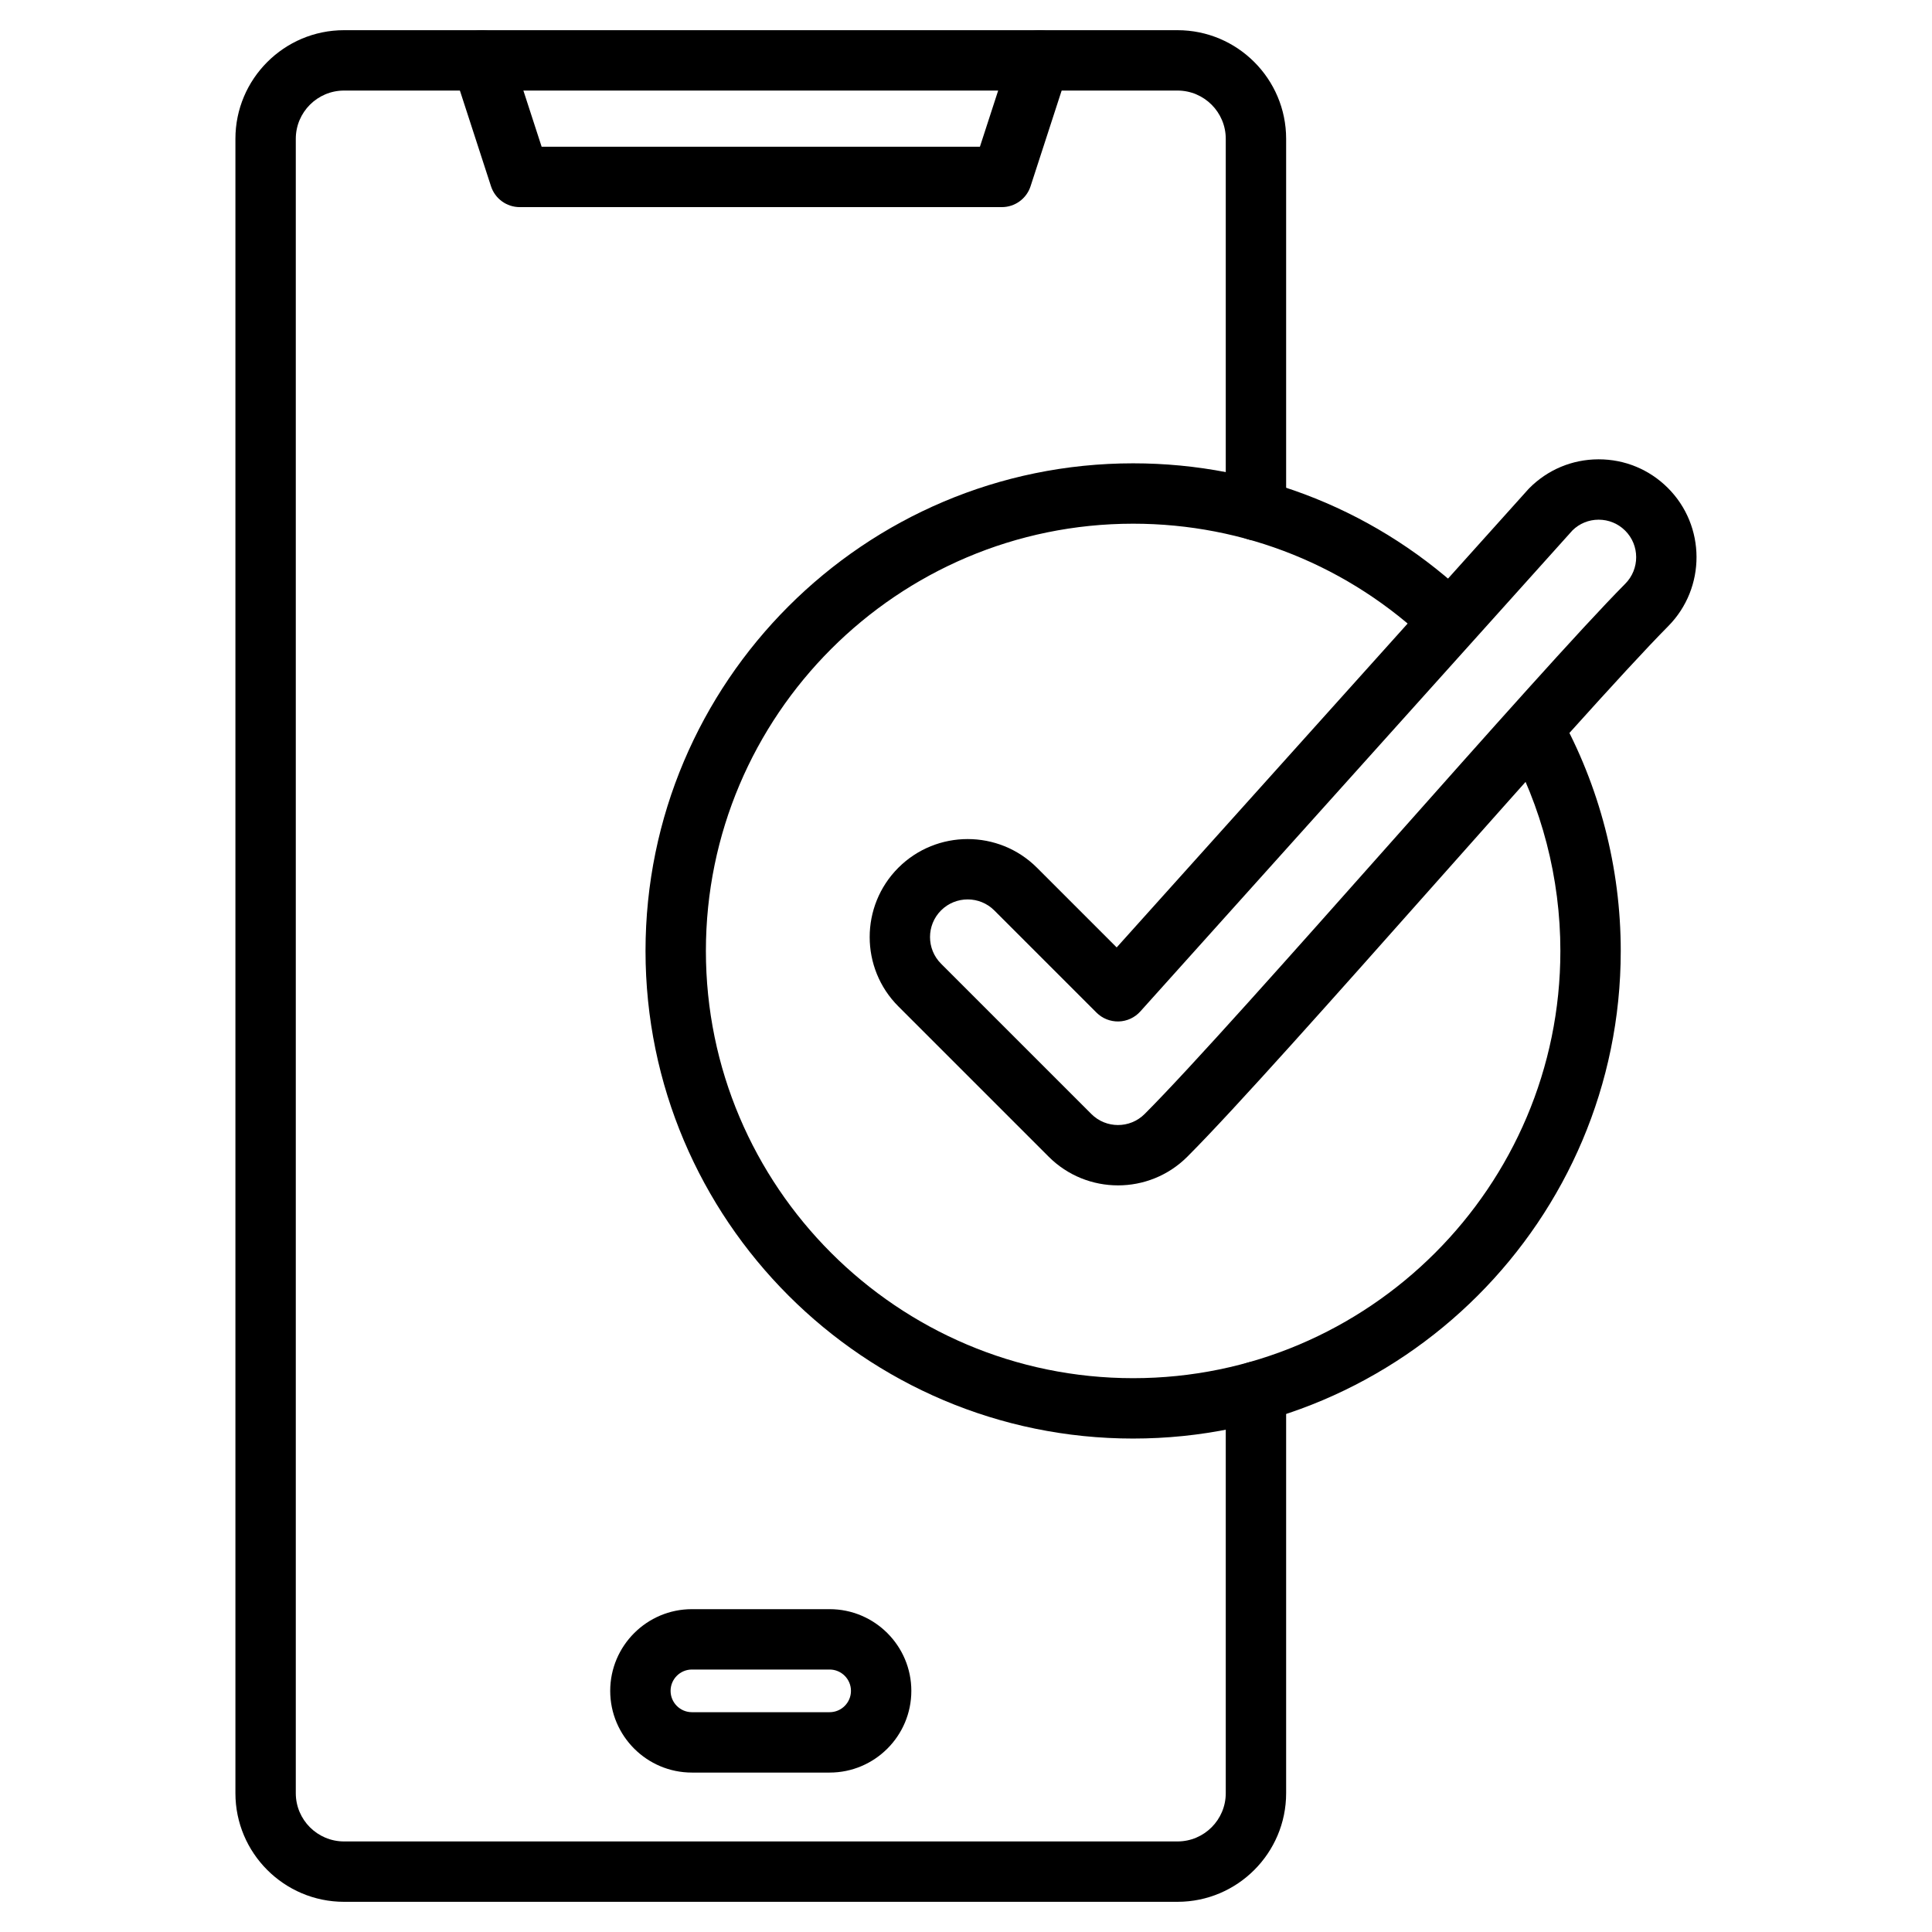 <svg id="Layer_1" enable-background="new 0 0 512 512" viewBox="0 0 512 512" xmlns="http://www.w3.org/2000/svg"><g><g><g><path d="m312.055 504h-220.883c-15.872 0-28.784-12.912-28.784-28.784v-438.432c0-15.872 12.912-28.784 28.784-28.784h220.883c15.872 0 28.784 12.912 28.784 28.784v98.421c0 4.418-3.582 8-8 8s-8-3.582-8-8v-98.421c0-7.049-5.735-12.784-12.784-12.784h-220.883c-7.049 0-12.784 5.735-12.784 12.784v438.432c0 7.049 5.735 12.784 12.784 12.784h220.883c7.049 0 12.784-5.735 12.784-12.784v-106.403c0-4.418 3.582-8 8-8s8 3.582 8 8v106.402c0 15.873-12.912 28.785-28.784 28.785z"/></g><g><path d="m265.5 54.887h-127.773c-3.466 0-6.537-2.231-7.608-5.527l-10.036-30.887c-1.365-4.202.935-8.716 5.136-10.081 4.202-1.361 8.716.935 10.081 5.136l8.24 25.359h116.148l8.24-25.359c1.365-4.201 5.873-6.5 10.081-5.136 4.201 1.365 6.501 5.879 5.136 10.081l-10.036 30.887c-1.072 3.295-4.143 5.527-7.609 5.527z"/></g><g><path d="m219.861 469.75h-36.496c-11.939 0-21.653-9.714-21.653-21.653s9.714-21.653 21.653-21.653h36.496c11.939 0 21.653 9.714 21.653 21.653s-9.713 21.653-21.653 21.653zm-36.496-27.307c-3.117 0-5.653 2.536-5.653 5.653s2.536 5.653 5.653 5.653h36.496c3.117 0 5.653-2.536 5.653-5.653s-2.536-5.653-5.653-5.653z"/></g></g><g><g><path d="m300.293 381.232c-71.254 0-129.223-57.97-129.223-129.224s57.969-129.223 129.223-129.223c33.58 0 65.396 12.818 89.586 36.094l-11.094 11.529c-21.194-20.393-49.07-31.623-78.492-31.623-62.432 0-113.223 50.791-113.223 113.223s50.791 113.224 113.223 113.224 113.224-50.792 113.224-113.224c0-19.292-4.935-38.335-14.271-55.07l13.973-7.795c10.662 19.112 16.298 40.852 16.298 62.865 0 71.255-57.97 129.224-129.224 129.224z"/></g><g><path d="m296.282 314.137c-6.652 0-13.306-2.532-18.37-7.597l-39.841-39.84c-10.129-10.129-10.129-26.611 0-36.741 10.131-10.129 26.613-10.13 36.742-.001l21.119 21.118 109.055-121.396c.086-.096.175-.189.266-.281 4.873-4.923 11.375-7.648 18.309-7.675.034 0 .069-.001.104-.001 6.907 0 13.402 2.68 18.301 7.551 10.126 10.07 10.179 26.523.119 36.676-11.556 11.663-37.098 40.427-61.799 68.242-26.164 29.464-53.218 59.931-65.634 72.347-5.064 5.065-11.717 7.598-18.371 7.598zm-39.839-75.783c-2.557 0-5.112.973-7.059 2.919-3.891 3.891-3.891 10.223.001 14.113l39.84 39.84c3.891 3.893 10.223 3.893 14.113 0 12.081-12.081 38.976-42.367 64.984-71.656 25.987-29.265 50.533-56.906 62.397-68.881 3.861-3.897 3.846-10.209-.036-14.069-1.878-1.867-4.37-2.896-7.021-2.896-.014 0-.027 0-.04 0-2.598.011-5.035 1.009-6.883 2.815l-114.544 127.509c-1.468 1.633-3.542 2.592-5.737 2.65-2.194.052-4.318-.787-5.87-2.34l-27.087-27.086c-1.946-1.945-4.502-2.918-7.058-2.918z"/></g></g></g></svg>
